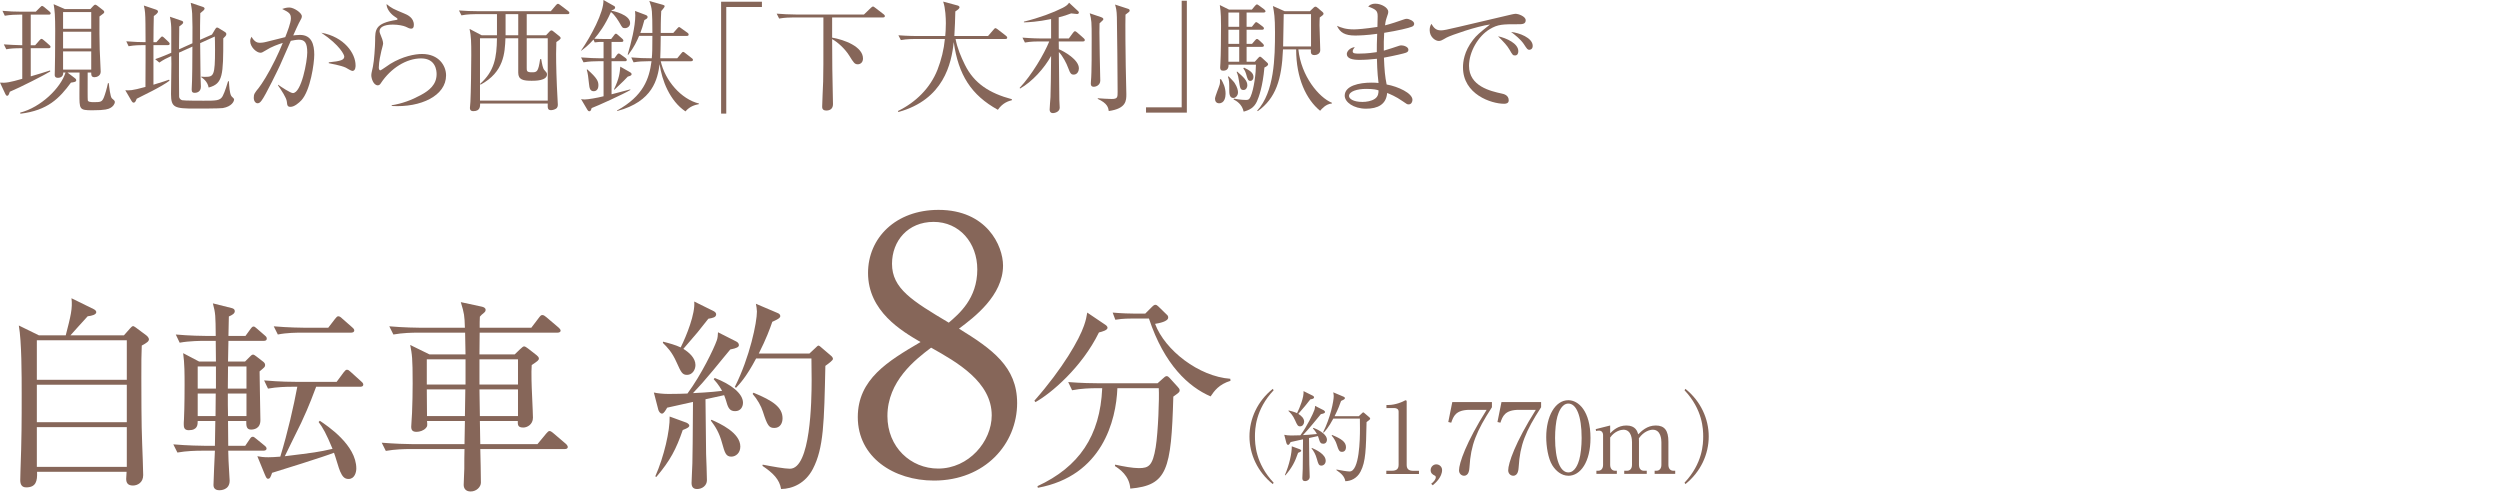 <?xml version="1.0" encoding="UTF-8"?><svg id="_レイヤー_2" xmlns="http://www.w3.org/2000/svg" viewBox="0 0 610 120"><defs><style>.cls-1{fill:none;}.cls-2{fill:#866659;}</style></defs><g id="_背景"><path class="cls-2" d="M7.5,3.57v7.47h1.08l1.05-1.2c.18-.18.33-.36.48-.36s.3.09.54.3l1.38,1.2c.12.09.3.27.3.45,0,.3-.3.33-.45.33h-4.38v6.87c.96-.27,3.96-1.17,4.71-1.44l.06.24c-1.11.72-7.53,3.99-9.87,4.95-.27.75-.36.99-.66.99-.21,0-.33-.21-.42-.39l-1.32-2.82c1.35.12,2.4-.06,5.43-.93v-7.47c-2.1,0-3.03.09-3.9.27l-.6-1.2c.93.09,3.42.18,4.5.21V3.57h-.72c-.72,0-2.19.03-3.54.27l-.57-1.2c1.44.15,3.12.21,4.59.21h3.54l1.02-1.02c.18-.18.39-.39.51-.39s.33.12.54.3l1.26,1.05c.12.09.3.3.3.45,0,.27-.21.33-.45.33h-4.41ZM21.39,17.7c0,3.27-.03,6.39.03,6.78.06.39.75.45,1.56.45,1.68,0,1.92-.12,2.37-1.17.27-.66.72-2.16.99-3.48l.21.03c.09.9.36,3.33.75,3.69.09.09.33.3.51.45.15.12.21.3.21.42,0,.54-.51,1.2-1.14,1.5-.48.24-1.14.54-4.35.54s-3.15-.24-3.15-4.11c0-.81.03-4.38.03-5.1h-2.94l1.89,1.44c.15.12.24.27.24.42,0,.42-.45.48-1.29.6-2.82,3.84-5.67,6.78-12.33,7.59l-.06-.27c5.04-1.29,9.87-5.97,11.07-9.78h-.57c.06.93-.6,1.29-1.29,1.29-.63,0-.78-.36-.78-.69,0-.27.03-.81.03-1.17.03-1.5.09-4.5.09-9.57,0-3.72-.12-5.1-.39-6.54l2.76,1.2h6.21l.69-.75c.09-.09.33-.33.51-.33.12,0,.36.15.48.24l1.47,1.14c.12.09.24.27.24.39,0,.27-.12.36-1.17,1.11-.03,2.49,0,6.12.06,8.01,0,.48.24,5.22.24,5.46,0,1.05-1.02,1.35-1.5,1.35-.84,0-.81-.6-.81-1.14h-.87ZM15.39,2.94v4.08h6.87V2.94h-6.87ZM15.39,7.74v4.08h6.87v-4.08h-6.87ZM22.26,16.98v-4.44h-6.87v4.44h6.87Z"/><path class="cls-2" d="M40.95,11.01h-3.51v9.66c2.43-.72,3.12-.99,3.81-1.23l.12.24c-1.05.78-2.46,1.59-4.32,2.55-1.23.63-2.79,1.41-3.69,1.86-.27.63-.39.96-.75.96-.21,0-.39-.21-.48-.36l-1.56-2.67c1.02.06,1.53.12,4.92-.81,0-1.02.03-5.58.03-6.51v-3.69h-.6c-.54,0-2.07,0-3.54.27l-.57-1.2c1.77.15,3.57.21,4.71.21,0-1.5,0-3-.03-4.5-.03-2.52-.09-3.18-.39-4.44l3.03,1.02c.15.06.42.18.42.45,0,.36-.6.81-1.02,1.08-.06,2.1-.06,3.12-.09,6.39h.72l.9-.99c.27-.3.36-.39.51-.39.18,0,.36.21.51.33l1.05.99c.15.15.27.27.27.45,0,.3-.27.33-.45.33ZM54.36,26.37c-.69.12-6,.12-6.84.12-4.92,0-5.79-.24-5.79-3.51,0-1.17.09-6.33.09-7.38,0-.3-.03-1.65-.03-1.92-1.2.54-1.86.87-2.91,1.59l-1.02-.84c1.62-.54,3.48-1.35,3.93-1.56v-5.31c0-1.41-.06-2.07-.33-3.48l2.79.96c.21.06.45.18.45.42,0,.27-.24.48-.96.99-.03.9-.06,4.8-.06,5.58l3.27-1.47c.03-3,.03-5.13-.06-7.23-.06-1.11-.27-2.16-.36-2.64l2.88.96c.3.09.51.24.51.45,0,.27-.42.63-1.05,1.11-.06,2.7-.06,3.09-.06,6.51l2.91-1.29.72-1.2c.15-.24.3-.51.51-.51s.39.12.57.24l1.41.87c.12.06.3.27.3.48,0,.36-.33.66-.75,1.05,0,9-.06,11.07-3.57,12-.27-1.5-1.38-2.25-1.8-2.52v-.15c.51.06.69.06.93.06,2.1,0,2.43-.27,2.43-6.6,0-2.04-.03-2.37-.06-3.24l-3.57,1.62c.03,4.41.06,7.29.09,8.1,0,.39.09,2.16.09,2.52,0,1.44-1.26,1.5-1.53,1.5-.42,0-.72-.15-.72-.78,0-.33.09-1.86.09-2.16.06-1.92.06-3.06.09-8.34l-3.27,1.47c-.03,1.2,0,10.41.03,10.77.03.39.33.72.72.84.39.12,4.68.12,5.25.12,3.09,0,4.02,0,4.65-1.11.57-1.05,1.2-3.27,1.32-3.63h.21c.06,1.08.15,2.85.57,3.57.18.3.69.57.69.87,0,.42-.51,1.71-2.76,2.1Z"/><path class="cls-2" d="M73.53,24.48c-.6.63-1.71,1.59-2.64,1.59-.75,0-.81-.36-.9-1.26-.09-.96-1.32-2.76-2.16-3.99l.03-.15c.66.48,3,2.04,3.6,2.04,2.1,0,3.51-7.8,3.51-9.9,0-2.4-.63-3.12-2.04-3.12-.63,0-1.53.18-1.98.27-.42.96-2.31,5.28-2.64,6-.21.48-3.57,7.47-4.53,8.64-.3.39-.57.6-.93.6-.48,0-.93-.51-.93-1.35,0-.9.21-1.17,1.23-2.43.69-.87,2.31-3.36,3.99-6.81.66-1.35,1.29-2.73,1.86-4.14-1.14.36-2.79.93-4.17,1.83-.72.45-.96.57-1.29.57-.96,0-2.49-1.41-2.49-2.82,0-.51.18-.78.33-1.08.75,1.35,1.5,1.47,2.04,1.47.33,0,.81-.03,1.74-.27.45-.12,2.97-.75,4.44-1.11.48-1.2,1.38-3.51,1.38-4.56,0-1.23-.51-1.5-2.13-2.31.33-.12.99-.36,1.74-.36,1.14,0,3.06,1.32,3.06,2.13,0,.36-.06.51-.75,1.74-.18.3-.9,1.95-1.35,2.94.39-.03.99-.12,1.65-.12,2.85,0,3.48,2.34,3.48,4.83,0,2.1-.93,8.73-3.15,11.13ZM85.98,17.31c-.3,0-1.38-.69-1.62-.81-1.14-.54-3.87-1.02-4.14-1.08v-.21c3.03-.3,3.78-.6,3.78-1.44,0-.33-.96-2.67-5.61-5.79,5.61,1.02,8.37,5.04,8.37,7.98,0,.24,0,1.35-.78,1.35Z"/><path class="cls-2" d="M95.58,25.86v-.18c2.49-.39,4.86-1.26,7.05-2.46,2.13-1.14,3.9-2.58,3.9-5.13,0-.81-.18-3.84-3.78-3.84s-7.41,2.4-9.81,6.03c-.15.24-.36.54-.75.54-1.11,0-1.59-1.77-1.59-2.4,0-.48.06-.66.39-2.16.3-1.38.54-5.01.54-6.3,0-2.73,0-4.29,5.19-5.1.18-.03.27-.06.27-.21s-.09-.21-.81-.69c-.84-.57-1.89-1.8-1.86-2.97,1.29,1.05,1.53,1.14,4.32,2.31.66.27,2.34.96,2.34,2.76,0,.66-.24.93-.63.93-.42,0-.69-.15-1.38-.48-.54-.24-1.8-.51-3.12-.51-2.28,0-3.24.72-3.24,1.59,0,.3.06.48.66,1.98.15.42.21.84.21,1.05,0,.3-.36,1.5-.42,1.77-.15.63-.63,2.7-.63,4.08,0,.18.03.69.39.69.18,0,2.04-1.35,2.43-1.59,3-1.83,5.97-2.4,7.74-2.4,4.11,0,5.85,2.88,5.85,5.22,0,4.95-6.12,7.89-13.26,7.47Z"/><path class="cls-2" d="M138.45,3.45h-9.93v5.16h4.71l.84-.9c.18-.18.33-.3.45-.3.15,0,.3.06.57.3l1.35,1.08c.21.18.36.33.36.51,0,.27-.66.72-1.05.96-.03,1.02-.06,1.74-.06,2.88,0,2.58.09,6.48.36,11.22,0,.09.06,1.08.06,1.11,0,.27,0,.75-.45,1.05-.51.3-.99.36-1.17.36-.9,0-.87-.54-.84-1.62h-16.5c0,.66.03,1.86-1.65,1.86-.81,0-.84-.51-.84-.81,0-.09.09-1.23.12-1.47.12-2.13.21-8.97.21-11.4,0-3.06-.03-4.68-.42-6.39l2.97,1.56h3.72V3.45h-5.16c-.21,0-2.13,0-3.51.3l-.6-1.2c1.53.12,3.06.18,4.59.18h17.82l1.2-1.41c.21-.24.36-.39.54-.39s.33.12.6.33l1.86,1.41c.21.15.33.3.33.48,0,.24-.21.3-.48.3ZM133.65,9.33h-5.13v7.29c0,.66,0,1.02,1.23,1.02s1.59-.03,2.04-3.21h.27c.21,1.23.39,2.25.75,2.64.54.6.66.72.66,1.08,0,1.56-2.88,1.56-3.72,1.56-2.07,0-3.3-.24-3.3-1.98v-8.4h-3.12c-.15,3.57-.33,8.25-6.09,11.34l-.09-.21c3.48-3.09,4.05-6.39,4.11-11.13h-4.14v15.21h16.53v-15.21ZM126.45,3.45h-3.09v5.16h3.09V3.45Z"/><path class="cls-2" d="M149.13,9.51l.69-.9c.09-.12.27-.39.45-.39s.33.15.54.33l1.02.9c.15.15.27.27.27.45,0,.27-.18.33-.45.33h-2.43v3.99h.69l.6-.81c.15-.18.27-.36.45-.36s.36.15.57.3l1.11.81c.15.12.3.27.3.45,0,.3-.27.33-.45.33h-3.27v8.07c.72-.18,3.9-1.02,4.56-1.2l.03.15c-1.71,1.02-8.19,3.96-9.45,4.41-.15.51-.24.78-.57.78-.21,0-.36-.18-.45-.33l-1.56-2.64c.3.06.51.09.9.09.75,0,2.94-.36,4.59-.78v-8.55h-1.35c-.75,0-2.19.03-3.54.27l-.6-1.2c1.86.15,3.72.21,4.62.21h.87v-3.99h-.66c-.12,0-.81,0-1.5.12l-.3-.69c-1.23,1.41-2.25,2.16-3,2.73l-.03-.06c2.31-3.3,5.61-9.39,5.46-12.33l2.61,1.47c.09.06.24.12.24.39,0,.24-.24.51-.84.63l-.06.12c.36.06,4.56.93,4.56,3.03,0,.75-.6,1.23-1.26,1.23-.6,0-.69-.18-1.26-1.2-.27-.45-1.2-2.07-2.16-2.73-1.47,3.3-2.94,5.22-4.05,6.51,1.05.06,1.89.06,1.98.06h2.13ZM143.28,16.92c2.46,2.16,2.73,2.94,2.73,3.9,0,1.29-.84,1.44-1.14,1.44-.96,0-1.05-.93-1.14-1.68-.18-1.74-.3-2.76-.57-3.57l.12-.09ZM149.82,21.78c1.29-2.64,1.41-4.08,1.53-5.52l2.16,1.23c.33.18.6.33.6.6,0,.39-.54.48-.93.6-.69.75-.96,1.02-3.27,3.21l-.09-.12ZM161.73,1.17c.24.06.45.15.45.36,0,.24-.72,1.02-.84,1.17-.12,2.04-.12,4.62-.12,5.34h3.06l.93-1.05c.18-.18.33-.39.48-.39s.27.12.57.33l1.47,1.05c.09.06.3.21.3.45,0,.3-.24.33-.45.33h-6.36c-.03,1.98-.06,4.83-.12,5.46h4.14l.99-1.2c.24-.27.3-.36.48-.36.15,0,.36.18.54.33l1.5,1.17c.15.12.33.21.33.45,0,.27-.27.33-.48.33h-7.38c1.05,4.71,4.98,9.27,9.33,10.32l-.03.15c-.96.21-2.16.48-3.27,1.77-3.84-2.58-5.76-7.59-6.3-11.52-.51,3.6-1.59,9.09-10.35,11.43l-.06-.12c6.48-3.57,7.86-7.74,8.43-12.03h-.84c-1.14,0-2.43.06-3.54.27l-.57-1.2c1.65.15,3.3.21,5.01.21.12-1.11.15-2.34.15-5.46h-3.24c-.57,1.32-1.14,2.61-2.64,4.62l-.15-.06c.84-2.82,1.86-6.78,1.86-9.6,0-.24-.03-.54-.06-1.05l2.46.93c.39.15.6.27.6.54,0,.33-.21.45-.78.75-.36,1.41-.66,2.25-.99,3.15h2.94c-.03-5.37-.03-5.88-.75-7.8l3.3.93Z"/><path class="cls-2" d="M177.21,1.71v26.01h-1.26V.42h9.96v1.29h-8.7Z"/><path class="cls-2" d="M215.43,4.26h-12.39v4.92c2.97.51,7.53,2.19,7.53,5.1,0,1.02-.72,1.41-1.26,1.41-.78,0-1.02-.39-2.1-2.13-1.05-1.68-2.85-3.3-4.17-4.02.03,6.81.03,7.56.18,14.46,0,.21.03,1.2.03,1.41,0,1.17-.78,1.56-1.62,1.56-1.02,0-1.02-.66-1.02-.99,0-.87.21-5.13.24-6.09.06-2.37.06-3.69.06-15.63h-7.29c-.78,0-2.19.03-3.51.27l-.6-1.2c1.53.12,3.06.21,4.62.21h16.68l1.68-1.62c.21-.18.39-.33.48-.33.18,0,.36.12.57.3l2.07,1.59c.12.09.3.27.3.45,0,.3-.3.33-.48.33Z"/><path class="cls-2" d="M243.48,26.79c-6.51-3.6-9.63-8.49-10.77-16.53-.54,5.28-2.46,14.04-13.5,17.07l-.12-.24c4.32-2.1,7.89-5.58,9.66-10.08.93-2.4,1.56-4.92,1.8-7.5h-7.2c-.24,0-2.13,0-3.54.27l-.6-1.17c2.37.18,4.47.18,4.62.18h6.81c.06-.69.15-1.62.15-3.12,0-1.14-.09-3.72-.66-5.28l3.45.93c.27.06.54.21.54.45,0,.33-.42.63-1.02,1.02-.03,1.95-.12,3.81-.24,6h8.22l1.35-1.56c.15-.18.3-.36.45-.36s.36.15.57.3l2.01,1.56c.12.09.3.27.3.45,0,.33-.3.33-.45.33h-12.15c.42,2.22,1.29,4.29,2.28,6.3,2.22,4.5,5.94,6.93,11.46,8.4v.24c-.66.18-2.19.54-3.42,2.34Z"/><path class="cls-2" d="M260.79,9.39l1.02-1.38c.15-.21.33-.39.48-.39.18,0,.42.21.57.33l1.53,1.35c.18.15.3.3.3.48,0,.3-.27.33-.45.33h-5.91c0,.6.03,1.29.03,1.89,1.29.54,4.89,2.55,4.89,4.68,0,.6-.33,1.53-1.29,1.53-.51,0-.81-.18-1.32-1.62-.42-1.17-1.32-2.91-2.28-3.9.03,1.86.09,10.05.12,11.7,0,.3.09,1.62.09,1.89,0,.93-1.05,1.32-1.71,1.32-.48,0-.75-.36-.75-.84s.18-2.64.21-3.06c.06-1.8.12-5.25.15-10.05-1.65,3-4.59,6.27-7.56,7.95l-.12-.15c2.97-3.15,5.97-8.25,7.23-11.34h-2.43c-.54,0-2.04,0-3.51.27l-.6-1.2c2.22.18,4.17.21,4.62.21h2.37v-4.74c-3.33.69-5.55.78-6.63.81v-.18c3.78-.93,7.08-2.16,9.51-3.39.75-.39,1.26-.78,1.5-1.23l2.16,2.01c.12.09.24.24.24.39,0,.21-.18.36-.45.36-.18,0-.96-.09-1.44-.15-.99.39-1.83.66-3.03.96v5.16h2.46ZM268.71,4.2c.12.03.51.21.51.45,0,.21-.09.27-.93,1.05-.03.57-.03,1.17-.03,2.19,0,2.79.15,8.61.18,10.62,0,.39.03.9.03,1.14,0,1.2-1.17,1.53-1.56,1.53-.54,0-.75-.27-.75-.75,0-.18.03-.45.03-.6.21-2.07.18-8.01.18-10.41,0-3.96-.03-4.62-.48-6.18l2.82.96ZM275.19,2.13c.21.06.45.15.45.45,0,.24-.12.33-1.02.99-.06,2.04,0,10.17.06,12.51.06,2.28.15,6.48.15,6.87,0,1.59,0,3.54-4.29,4.14-.12-.78-.27-1.86-2.7-2.97l.03-.15c.66.06,2.64.18,3.36.18,1.47,0,1.47-.42,1.47-1.74,0-3.42-.12-15.45-.18-18.21-.03-1.68-.24-2.4-.45-3.09l3.12,1.02Z"/><path class="cls-2" d="M279.63,27.48v-1.29h8.7V.18h1.26v27.3h-9.96Z"/><path class="cls-2" d="M297.45,25.2c-.63,0-.99-.45-.99-1.11,0-.57,1.02-2.94,1.14-3.45.12-.51.09-.93.06-1.29l.27-.03c.51.84,1.11,1.98,1.11,3.57,0,.81-.24,2.31-1.59,2.31ZM308.52,16.47c-.42,4.68-1.35,7.2-1.83,8.28-.69,1.5-1.77,2.1-3.24,2.49-.39-1.86-1.83-2.67-2.46-2.97l.06-.21c1.68.33,2.82.33,2.91.33.6,0,.84-.06,1.17-.78.87-1.95,1.32-5.85,1.32-7.83h-6.69c.03.48-.03,1.47-1.29,1.47-.6,0-.75-.3-.75-.81,0-.18.06-.9.06-1.05.12-1.89.15-7.11.15-9.18,0-1.05,0-3.21-.3-4.98l2.25,1.11h5.58l.72-.87c.21-.24.36-.39.51-.39.18,0,.33.15.6.33l1.17.87c.21.15.33.36.33.48,0,.21-.27.3-.48.3h-4.14v3.48h1.29l.57-.72c.24-.3.33-.42.48-.42s.33.15.6.33l.96.72c.15.12.33.27.33.48,0,.27-.27.33-.48.33h-3.75v3.45h1.32l.72-.84c.21-.24.33-.36.48-.36.18,0,.3.09.54.3l.9.84c.18.15.27.36.27.48,0,.18-.18.3-.45.3h-3.78v3.63h2.01l.78-.87c.18-.21.33-.36.48-.36s.33.12.6.39l1.17,1.08c.12.12.21.24.21.39,0,.36-.69.69-.9.78ZM300.93,23.91c-.99,0-.99-1.26-.99-1.89,0-1.86,0-2.49-.33-3.3l.18-.09c.21.24,1.29,1.32,1.44,1.59.72,1.11.84,1.89.84,2.31,0,.87-.66,1.38-1.14,1.38ZM302.37,3.06h-2.64v3.48h2.64v-3.48ZM302.37,7.26h-2.64v3.45h2.64v-3.45ZM302.37,11.43h-2.64v3.63h2.64v-3.63ZM303.42,21.96c-.78,0-.87-.51-1.11-2.22-.09-.66-.24-1.44-.57-2.19l.12-.09c1.59,1.38,2.49,2.19,2.49,3.36,0,.51-.3,1.14-.93,1.14ZM305.1,19.74c-.6,0-.72-.48-1.05-1.68-.24-.78-.48-1.11-.69-1.38l.18-.18c1.41.66,2.31,1.29,2.31,2.28,0,.48-.27.96-.75.96ZM324.96,25.26c-1.44.09-2.49,1.35-2.85,1.77-3.36-2.73-5.85-7.89-5.85-14.97h-3.21c-.3,7.38-1.77,11.91-6.15,15.06l-.15-.12c4.2-4.56,4.35-12.93,4.35-19.17,0-3.72-.21-4.71-.51-6.36l2.85,1.26h6.18l.87-.84c.18-.18.33-.27.48-.27s.27.06.51.27l1.2,1.02c.18.15.27.3.27.48,0,.21-.57.63-.93.87-.03.51-.06,1.08-.06,1.89,0,.96.18,5.16.18,6.09s-.93,1.2-1.41,1.2c-.96,0-.9-.66-.87-1.38h-3.06c.69,6.54,5.01,11.73,8.19,13.02l-.03.18ZM319.89,3.45h-6.66c-.03,1.14-.15,6.66-.15,7.89h6.81V3.45Z"/><path class="cls-2" d="M344.52,6.51c-.78.33-3.39.96-6.78,1.5-.09,1.17-.12,3.12-.09,4.35.6-.15,3.21-1.02,3.75-1.2.21-.06.36-.09.54-.09.54,0,1.71.33,1.71,1.08,0,.45-.33.6-.63.72-.36.15-2.73.72-5.34,1.2.12,3.06.27,4.65.66,6.54,2.82.51,6.3,2.13,6.3,3.75,0,.39-.21,1.11-.93,1.11-.36,0-.45-.06-1.47-.78-1.65-1.17-3.18-1.77-3.78-2.01-.21,2.82-2.31,3.84-5.13,3.84-3.09,0-5.22-1.62-5.22-3.18,0-2.43,3.54-3.18,6.51-3.18.75,0,1.23.03,1.74.09-.33-2.58-.39-5.46-.39-5.91-1.38.15-2.85.27-4.26.27-1.68,0-3.09-.3-3.09-1.44,0-.63.75-1.53,1.95-1.68-.3.39-.51.69-.51,1.05,0,.51.6.54,1.53.54,2.07,0,3.66-.27,4.35-.36,0-1.5,0-2.04.09-4.47-2.46.36-4.62.42-5.37.42-2.49,0-3.69-.72-4.44-2.37,1.08.45,2.07.87,4.17.87.75,0,2.76-.15,5.7-.6,0-.42.06-2.34.06-2.55,0-1.35-.3-1.68-2.31-2.43.33-.3.72-.69,1.77-.69,1.41,0,3.12.96,3.12,1.95,0,.36-.03.48-.42,1.59-.24.69-.3,1.32-.36,1.74,1.38-.33,3.12-.93,4.68-1.47.18-.06.39-.12.6-.12.6,0,1.83.54,1.83,1.2,0,.3-.15.57-.54.72ZM333.36,21.69c-2.22,0-4.2.6-4.2,1.74,0,.6.93,1.44,3.3,1.44.96,0,2.16-.21,2.94-.72.96-.6.96-1.56.96-2.1-.42-.15-1.08-.36-3-.36Z"/><path class="cls-2" d="M370.5,5.91c-3.84,0-4.98,0-6.99,1.2-2.79,1.65-5.07,5.52-5.07,8.94,0,5.01,5.28,6.18,7.98,6.78.45.09,1.71.36,1.71,1.65,0,.78-.75.84-1.14.84-3.09,0-10.02-2.28-10.02-8.88,0-1.29.24-3.87,2.46-6.72.84-1.08,1.56-1.71,4.14-3.75-3.18.42-9.6,2.64-10.62,3.21-1.29.75-1.44.81-1.92.81-.75,0-2.19-.9-2.19-2.64,0-.78.21-1.17.42-1.53.57.9,1.02,1.59,2.34,1.59.6,0,1.38-.15,4.41-.87,3.57-.87,9.33-2.16,12.9-3.03.3-.06.72-.15.96-.15.45,0,2.4.57,2.4,1.59,0,.96-.93.96-1.77.96ZM369.66,13.53c-.51,0-.6-.12-1.32-1.38-.6-1.05-1.38-1.86-2.82-3.3,2.01.42,4.95,1.74,4.95,3.63,0,.51-.18,1.05-.81,1.05ZM373.17,12.15c-.45,0-.54-.15-1.41-1.47-.72-1.05-2.07-2.16-3.06-2.88,1.92.18,5.28,1.41,5.28,3.39,0,.84-.63.96-.81.96Z"/><path class="cls-2" d="M30.24,81.82l1.55-1.75c.25-.25.45-.5.7-.5.15,0,.5.25.65.35l2.55,1.9c.35.25.65.7.65.95,0,.5-.45.85-1.75,1.55-.1,2.55-.1,3.65-.1,7.95,0,2.6,0,11.55.2,16,.05,1.35.25,6.35.25,7.65,0,1.85-1.4,2.55-2.5,2.55-1.25,0-1.65-.65-1.65-1.65,0-.3.1-1.45.1-1.7H9.04c.1,2.25-.25,3.8-2.65,3.8-1.05,0-1.45-.7-1.45-1.75,0-.5.05-1.55.05-2.15.3-8,.3-12.45.3-18.95,0-4.4,0-12.75-.7-16.65l4.9,2.4h6.55c1.2-4.65,1.7-6.6,1.4-9.05l5.4,2.65c.55.25.65.6.65.75,0,.6-1.1.9-2.1,1-1.75,1.9-3.25,3.6-4.2,4.65h13.05ZM8.99,83.02v9.65h21.95v-9.65H8.99ZM8.99,93.87v9.15h21.95v-9.15H8.99ZM8.99,104.22v9.7h21.95v-9.7H8.99Z"/><path class="cls-2" d="M52.64,83.17h-2.9c-.45,0-3.55,0-5.9.45l-.95-2c3.3.3,6.75.35,7.65.35h2.1c-.05-5-.05-5.5-.7-7.95l4.6,1.15c.4.1.75.3.75.75,0,.6-.65.95-1.45,1.3,0,.35-.05,3.2-.1,4.75h4.15l1.2-1.65c.4-.55.55-.65.8-.65.2,0,.4.15.85.55l1.9,1.65c.45.35.45.6.45.75,0,.5-.45.55-.75.55h-8.6l-.1,5.05h4.15l1.2-1.2c.15-.15.45-.5.75-.5.2,0,.5.2.75.4l1.75,1.35c.25.2.45.45.45.8,0,.45-.15.55-1.35,1.55,0,2,.2,10.65.2,11.9,0,2.15-1.7,2.3-2.3,2.3-1.2,0-1.15-1.1-1.15-2.1h-4.45l.05,6.05h4.15l1.05-1.55c.3-.45.45-.65.8-.65.25,0,.4.15.9.55l1.9,1.55c.4.3.55.55.55.75,0,.45-.4.55-.8.55h-8.55c0,1,.1,3.4.3,6.5,0,.3.05.6.05.8,0,2.35-2.25,2.35-2.55,2.35-.6,0-1.4-.25-1.4-1.25,0-.4.3-7.9.35-8.4h-3.3c-1.25,0-3.65.05-5.85.45l-1-2c3.4.3,6.95.35,7.65.35h2.5l.1-6.05h-4.3c0,.9,0,2.25-2.2,2.25-1.15,0-1.2-.8-1.2-1.45,0-.3,0-.6.05-1.2.15-3.25.15-7.75.15-8.4,0-2.6,0-5.25-.35-7.75l3.9,2.05h4.1l-.05-5.05ZM52.69,89.42h-4.45v5.4h4.45v-5.4ZM52.59,101.52c0-1.8.05-4.7.05-5.5h-4.4v5.5h4.35ZM55.59,94.82h4.55v-5.4h-4.5l-.05,5.4ZM60.14,101.52v-5.5h-4.55c0,1.85,0,3.7.05,5.5h4.5ZM77.14,94.37c-.5,1.3-1.65,4.55-3.65,8.8-.55,1.15-3.4,6.85-4,8.15,7.25-.9,8.15-1,11.65-1.8-1.55-3.75-2.35-5.15-3.4-6.55l.3-.3c1.85,1.25,8.9,5.9,8.9,11.65,0,.9-.4,2.55-1.9,2.55-1,0-1.5-.6-2.05-1.85-.3-.6-1.2-3.85-1.5-4.55-2.05.85-13.6,4.45-15.1,4.9-.35,1-.5,1.45-1,1.45-.4,0-.6-.65-.8-1.1l-1.8-4.4c.8.15,1.5.25,2.7.25.9,0,1.5-.05,2.9-.15,1.85-6,3.3-12.5,4.15-17.05h-1.25c-1.45,0-3.7.05-5.9.45l-.95-2c4.05.35,7.05.35,7.65.35h10.05l1.7-2.3c.35-.45.55-.65.8-.65.35,0,.5.15.9.5l2.6,2.35c.2.15.5.45.5.75,0,.5-.5.55-.75.55h-10.75ZM80.09,79.97l1.65-2.15c.35-.45.55-.65.8-.65.3,0,.6.2.95.55l2.45,2.15c.2.2.5.4.5.75,0,.45-.45.55-.8.55h-12c-1.2,0-3.6,0-5.85.45l-1-2c3.4.3,7,.35,7.7.35h5.6Z"/><path class="cls-2" d="M137.79,109.57h-20.6c.05,1.8.15,6.4.15,8.2,0,1-1.05,2.15-2.5,2.15-1.25,0-1.7-.8-1.7-1.6,0-.65.15-3.4.15-3.95,0-2.45,0-2.75.05-4.8h-13.35c-1.25,0-3.65.05-5.85.45l-1-2c3.1.25,6.15.35,7.65.35h12.55l.1-5.65h-9.25c.1,1,.15,1.3-.3,1.75-.55.6-1.5.9-2.25.9-.95,0-1.3-.4-1.3-1.25,0-.55.2-2.85.2-3.35.1-2.5.15-4.85.15-7.25,0-6.3-.15-7-.6-9.35l4.7,2.3h8.8c0-.8-.1-4.55-.1-5.3h-11.65c-1.25,0-3.65.05-5.85.45l-1-2c3.4.3,7,.35,7.65.35h10.8c-.1-3.05-.15-3.4-1-6.25l5.1,1.1c.5.1.95.35.95.75,0,.35-.1.5-.45.8-.4.3-.65.55-.95.9-.05.4-.05,2.15-.05,2.7h12.6l1.9-2.5c.35-.45.5-.6.8-.6s.6.2.95.5l3,2.55c.25.2.5.5.5.75,0,.4-.45.5-.75.5h-19l-.05,5.3h8.6l1.3-1.25c.55-.5.75-.7,1-.7s.6.25,1,.55l2.05,1.6c.25.2.55.5.55.8,0,.4-.3.65-1.75,1.6-.05.95-.1,2-.05,3.6,0,1.45.35,7.95.35,9.25,0,1.65-1.4,2.4-2.35,2.4-1.4,0-1.35-.7-1.35-1.6h-9.25l.1,5.65h13.95l2.15-2.6c.35-.4.55-.6.8-.6s.55.2.9.5l3.05,2.6c.25.2.5.55.5.8,0,.35-.3.5-.75.5ZM113.59,87.67h-9.45v6.15h9.45v-6.15ZM104.14,95.02l.05,6.5h9.25l.1-6.5h-9.4ZM126.39,87.67h-9.4v6.15h9.4v-6.15ZM126.39,95.02h-9.4l.1,6.5h9.3v-6.5Z"/><path class="cls-2" d="M179.64,83.32c.4.2.65.5.65.9,0,.45-.55.75-2.1,1.05-.65.8-2.05,2.45-4.2,5.1-1.9,2.3-3.55,4.15-4.9,5.55.25,0,4.45-.2,7.1-.55-.2-.35-.8-1.5-2.05-2.85l.25-.3c3.9,1.5,6.9,3.75,6.9,6.05,0,.95-.55,2.05-1.9,2.05-1.2,0-1.7-.6-2.15-2.3-.05-.15-.25-.85-.55-1.6l-4.55,1c0,2.15.15,12.4.15,13.35.05,1,.2,5.5.2,6.4,0,1.3-1.15,2.15-2.4,2.15-1.05,0-1.35-.65-1.35-1.5,0-.8.2-4.1.2-4.8.05-1.6.1-6.5.15-14.95-3.15.7-5.65,1.25-6.3,1.4-.3.5-.8,1.45-1.25,1.45-.5,0-.8-.6-.9-.9l-1.1-4.25c.85.2,2.3.35,3.55.35,1.55,0,3.85-.05,4.65-.1,3.4-4.6,6.45-10.95,7.15-12.95.2-.5.3-1.4.3-2l4.45,2.25ZM159.89,116.23c2.15-4.85,3.6-11.2,3.5-14.6l4.1,1.5c.35.15.7.45.7.7,0,.35-.3.6-1.6,1.1-1.6,4.65-3.05,7.45-6.45,11.45l-.25-.15ZM161.79,83.37c1.4.35,3.05.8,4.3,1.4,1.4-2.8,3.6-8.25,3.3-11.2l4.75,2.35c.4.2.6.5.6.75,0,.75-.75.9-1.9,1.1-2.35,3-2.7,3.45-6.1,7.35,1.45.9,2.95,2.25,2.95,3.95,0,1.15-.75,2.4-2.05,2.4-1.15,0-1.45-.6-2.55-3.05-1.15-2.6-2.3-3.7-3.35-4.75l.05-.3ZM173.59,102.42c2.05.9,7.05,3.15,7.05,6.55,0,1.6-1.15,2.45-2.2,2.45-1.35,0-1.6-1-2.25-3.3-.7-2.6-1.65-4.05-2.75-5.5l.15-.2ZM197.49,86.27l1.5-1.4c.25-.25.55-.55.7-.55.2,0,.55.3.7.45l2.4,2.05c.25.2.45.5.45.75,0,.35-.95,1.05-1.85,1.7-.3,13.85-.4,20.05-3.05,25.15-1.85,3.55-5,4.85-7.75,4.9-.4-2.35-1.95-3.9-4.55-5.65l.05-.3c2.3.45,5.35,1,6.65,1,5.05,0,5.3-16.5,5.3-21.65,0-.85-.05-4.4-.05-5.25h-13.5c-2.45,4.65-4.15,6.35-4.9,7.15l-.3-.2c3.7-7.35,5.4-15.8,5.4-18.4,0-.5-.15-1.45-.25-1.9l5.4,2.3c.25.1.55.35.55.7,0,.5-.75.85-1.95,1.4-.55,1.6-1.45,4.1-3.3,7.75h12.35ZM183.84,95.82c4.75,1.95,7.1,3.55,7.1,6.25,0,1.2-.6,2.35-2,2.35-1.3,0-1.7-.55-2.8-4-.4-1.3-1.35-3-2.5-4.3l.2-.3Z"/><path class="cls-2" d="M248.18,98.34c0,9.98-7.83,18.92-20.3,18.92-9.8,0-18.58-5.68-18.58-15.48,0-9.29,7.4-13.67,15.31-18.32-4.56-2.67-12.81-7.48-12.81-16.86,0-8.51,6.71-15.39,17.2-15.39,11.78,0,15.74,8.77,15.74,13.59,0,7.31-7.05,12.64-10.75,15.39,8.08,4.99,14.19,9.29,14.19,18.15ZM216.53,101.52c0,7.57,5.68,12.81,12.38,12.81,7.48,0,13.07-6.62,13.07-12.99,0-8.17-8.51-12.99-14.79-16.51-3.87,2.92-10.66,8.17-10.66,16.68ZM238.46,65.75c0-6.54-4.39-11.61-10.66-11.61s-10.15,4.64-10.15,10.23c0,6.02,4.9,9.03,13.85,14.36,2.49-2.15,6.96-5.85,6.96-12.99Z"/><path class="cls-2" d="M268.14,81.12c-4.15,8.5-11.7,14.9-15.5,17l-.25-.35c7-7.95,10.95-14.95,12.1-18.3.45-1.25.65-2.25.8-3.2l4.3,2.9c.25.15.65.45.65.8,0,.6-1.3.95-2.1,1.15ZM286.29,96.77c-.5,18-1.5,21.65-10.5,22.45-.2-3.15-2.65-4.8-3.75-5.5l.05-.35c2.1.45,4.25.85,5.8.85,2.4,0,3.35-.55,4.1-5.1.6-3.7.9-12.05.75-14.4h-10.1c-.3,7.85-3.65,21.4-19.4,24.3l-.1-.4c10.15-4.7,15.3-12.25,15.8-23.9h-1.45c-1.25,0-3.65.05-5.9.5l-.95-2c3.1.25,6.15.3,7.65.3h14.15l1.35-1.2c.3-.3.6-.55.9-.55.25,0,.5.25.7.45l2,2.2c.25.25.45.55.45.8,0,.45-.15.55-1.55,1.55ZM295.39,96.72c-5.35-2.3-11.3-7.7-15.05-19h-4c-2.5,0-3.5.2-4.2.3l-.65-1.75c2.25.2,4.45.25,5.45.25h2.5l1.6-1.6c.45-.45.65-.55.9-.55.3,0,.5.25.85.55l1.85,1.8c.3.25.4.45.4.75,0,1-2.3,1.4-3.2,1.55,2.4,6.45,10.7,12.85,18.35,13.4l.05.5c-2.8.85-3.95,2.45-4.85,3.8Z"/><path class="cls-2" d="M310.56,118.12c-3.75-3-5.69-7.32-5.69-11.62s1.94-8.62,5.69-11.62l.21.34c-4.46,4.73-4.56,9.53-4.56,11.28s.1,6.55,4.56,11.28l-.21.34Z"/><path class="cls-2" d="M322.99,100.12c.19.1.31.24.31.43,0,.22-.26.36-1.01.5-.31.38-.98,1.18-2.02,2.45-.91,1.1-1.71,1.99-2.35,2.66.12,0,2.14-.1,3.41-.26-.1-.17-.38-.72-.98-1.37l.12-.14c1.87.72,3.31,1.8,3.31,2.9,0,.46-.26.98-.91.98-.58,0-.82-.29-1.03-1.1-.02-.07-.12-.41-.26-.77l-2.18.48c0,1.03.07,5.95.07,6.41.02.48.1,2.64.1,3.07,0,.62-.55,1.03-1.15,1.03-.5,0-.65-.31-.65-.72,0-.38.1-1.97.1-2.3.02-.77.05-3.12.07-7.18-1.51.34-2.71.6-3.02.67-.14.24-.38.7-.6.7-.24,0-.38-.29-.43-.43l-.53-2.04c.41.1,1.1.17,1.71.17.74,0,1.85-.02,2.23-.05,1.63-2.21,3.1-5.26,3.43-6.22.1-.24.14-.67.14-.96l2.14,1.08ZM313.51,115.91c1.03-2.33,1.73-5.38,1.68-7.01l1.97.72c.17.07.34.22.34.34,0,.17-.14.29-.77.53-.77,2.23-1.46,3.58-3.1,5.5l-.12-.07ZM314.42,100.14c.67.17,1.46.38,2.06.67.67-1.34,1.73-3.96,1.58-5.38l2.28,1.13c.19.1.29.24.29.36,0,.36-.36.43-.91.53-1.13,1.44-1.3,1.66-2.93,3.53.7.43,1.42,1.08,1.42,1.9,0,.55-.36,1.15-.98,1.15-.55,0-.7-.29-1.22-1.46-.55-1.25-1.1-1.78-1.61-2.28l.02-.14ZM320.09,109.29c.98.43,3.38,1.51,3.38,3.14,0,.77-.55,1.18-1.06,1.18-.65,0-.77-.48-1.08-1.58-.34-1.25-.79-1.94-1.32-2.64l.07-.1ZM331.56,101.54l.72-.67c.12-.12.26-.26.34-.26.1,0,.26.14.34.22l1.15.98c.12.1.22.24.22.36,0,.17-.46.5-.89.82-.14,6.65-.19,9.62-1.46,12.07-.89,1.7-2.4,2.33-3.72,2.35-.19-1.13-.94-1.87-2.18-2.71l.02-.14c1.1.22,2.57.48,3.19.48,2.42,0,2.54-7.92,2.54-10.39,0-.41-.02-2.11-.02-2.52h-6.48c-1.18,2.23-1.99,3.05-2.35,3.43l-.14-.1c1.78-3.53,2.59-7.58,2.59-8.83,0-.24-.07-.7-.12-.91l2.59,1.1c.12.05.26.17.26.34,0,.24-.36.41-.94.67-.26.77-.7,1.97-1.58,3.72h5.93ZM325.01,106.12c2.28.94,3.41,1.7,3.41,3,0,.58-.29,1.13-.96,1.13-.62,0-.82-.26-1.34-1.92-.19-.62-.65-1.44-1.2-2.06l.1-.14Z"/><path class="cls-2" d="M338.26,114.86h1.32c1.25,0,1.68-.48,1.68-1.46v-12.98c0-.74-.7-.86-1.15-.86h-1.82v-.74h.43c1.85,0,3.62-.84,3.91-1.01.17-.1.24-.14.34-.14.22,0,.26.14.26.34v15.41c0,1.03.5,1.46,1.68,1.46h1.32v.77h-7.97v-.77Z"/><path class="cls-2" d="M349.2,118.05c.65-.48,1.13-1.1,1.13-1.58,0-.1-.02-.34-.22-.41-.62-.29-1.03-.62-1.03-1.37s.62-1.39,1.37-1.39c.79,0,1.42.62,1.42,1.37,0,1.78-1.68,3.24-2.28,3.74l-.38-.36Z"/><path class="cls-2" d="M364.03,98.1v1.27c-3.82,5.88-5.16,9.22-5.47,14.57-.05.62-.12,2.14-1.34,2.14-.6,0-1.22-.5-1.22-1.32,0-1.7,1.68-6.74,6.74-14.76h-4.1c-3.48,0-4.01,1.61-4.54,3.14l-.72-.17.98-4.87h9.67Z"/><path class="cls-2" d="M376.03,98.1v1.27c-3.82,5.88-5.16,9.22-5.47,14.57-.05.62-.12,2.14-1.34,2.14-.6,0-1.22-.5-1.22-1.32,0-1.7,1.68-6.74,6.74-14.76h-4.1c-3.48,0-4.01,1.61-4.54,3.14l-.72-.17.98-4.87h9.67Z"/><path class="cls-2" d="M382.68,116.08c-1.66,0-3.05-1.15-3.94-2.59-1.01-1.66-1.46-4.61-1.46-6.84,0-5.11,2.18-9,5.4-9,2.47,0,5.4,2.66,5.4,9.22,0,5.88-2.47,9.22-5.4,9.22ZM379.99,101.66c-.34,1.2-.55,3.22-.55,5.21,0,5.35,1.27,8.4,3.24,8.4,1.66,0,2.4-2.21,2.66-3.12.34-1.22.58-3.26.58-5.28,0-5.47-1.32-8.4-3.24-8.4-1.7,0-2.45,2.35-2.69,3.19Z"/><path class="cls-2" d="M392.88,103.82v1.9c.65-.65,1.9-1.9,3.96-1.9,2.26,0,2.69,1.46,2.88,2.16.82-.79,2.14-2.16,4.3-2.16s3.07,1.27,3.07,3.94v5.66c0,.91.48,1.44,1.2,1.44h.46v.77h-5.02v-.77h.43c.84,0,1.22-.65,1.22-1.44v-5.52c0-.67-.12-3.05-2.11-3.05-.67,0-2.18.38-3.38,2.09,0,.19.02.38.02.82v5.66c0,1.01.55,1.44,1.2,1.44h.7v.77h-5.5v-.77h.7c.65,0,1.2-.46,1.2-1.44v-5.52c0-.5-.05-3.05-2.09-3.05-.58,0-2.11.31-3.24,1.9v6.67c0,1.01.58,1.44,1.2,1.44h.43v.77h-4.99v-.77h.43c.72,0,1.2-.5,1.2-1.44v-7.22c0-.74-.41-1.13-.98-1.13-.26,0-.5.02-.72.1l-.1-.46,3.53-.89Z"/><path class="cls-2" d="M411.24,118.12l-.22-.34c4.46-4.73,4.56-9.53,4.56-11.28s-.1-6.55-4.56-11.28l.22-.34c3.74,3,5.69,7.32,5.69,11.62s-1.94,8.62-5.69,11.62Z"/><rect class="cls-1" width="610" height="120"/></g></svg>